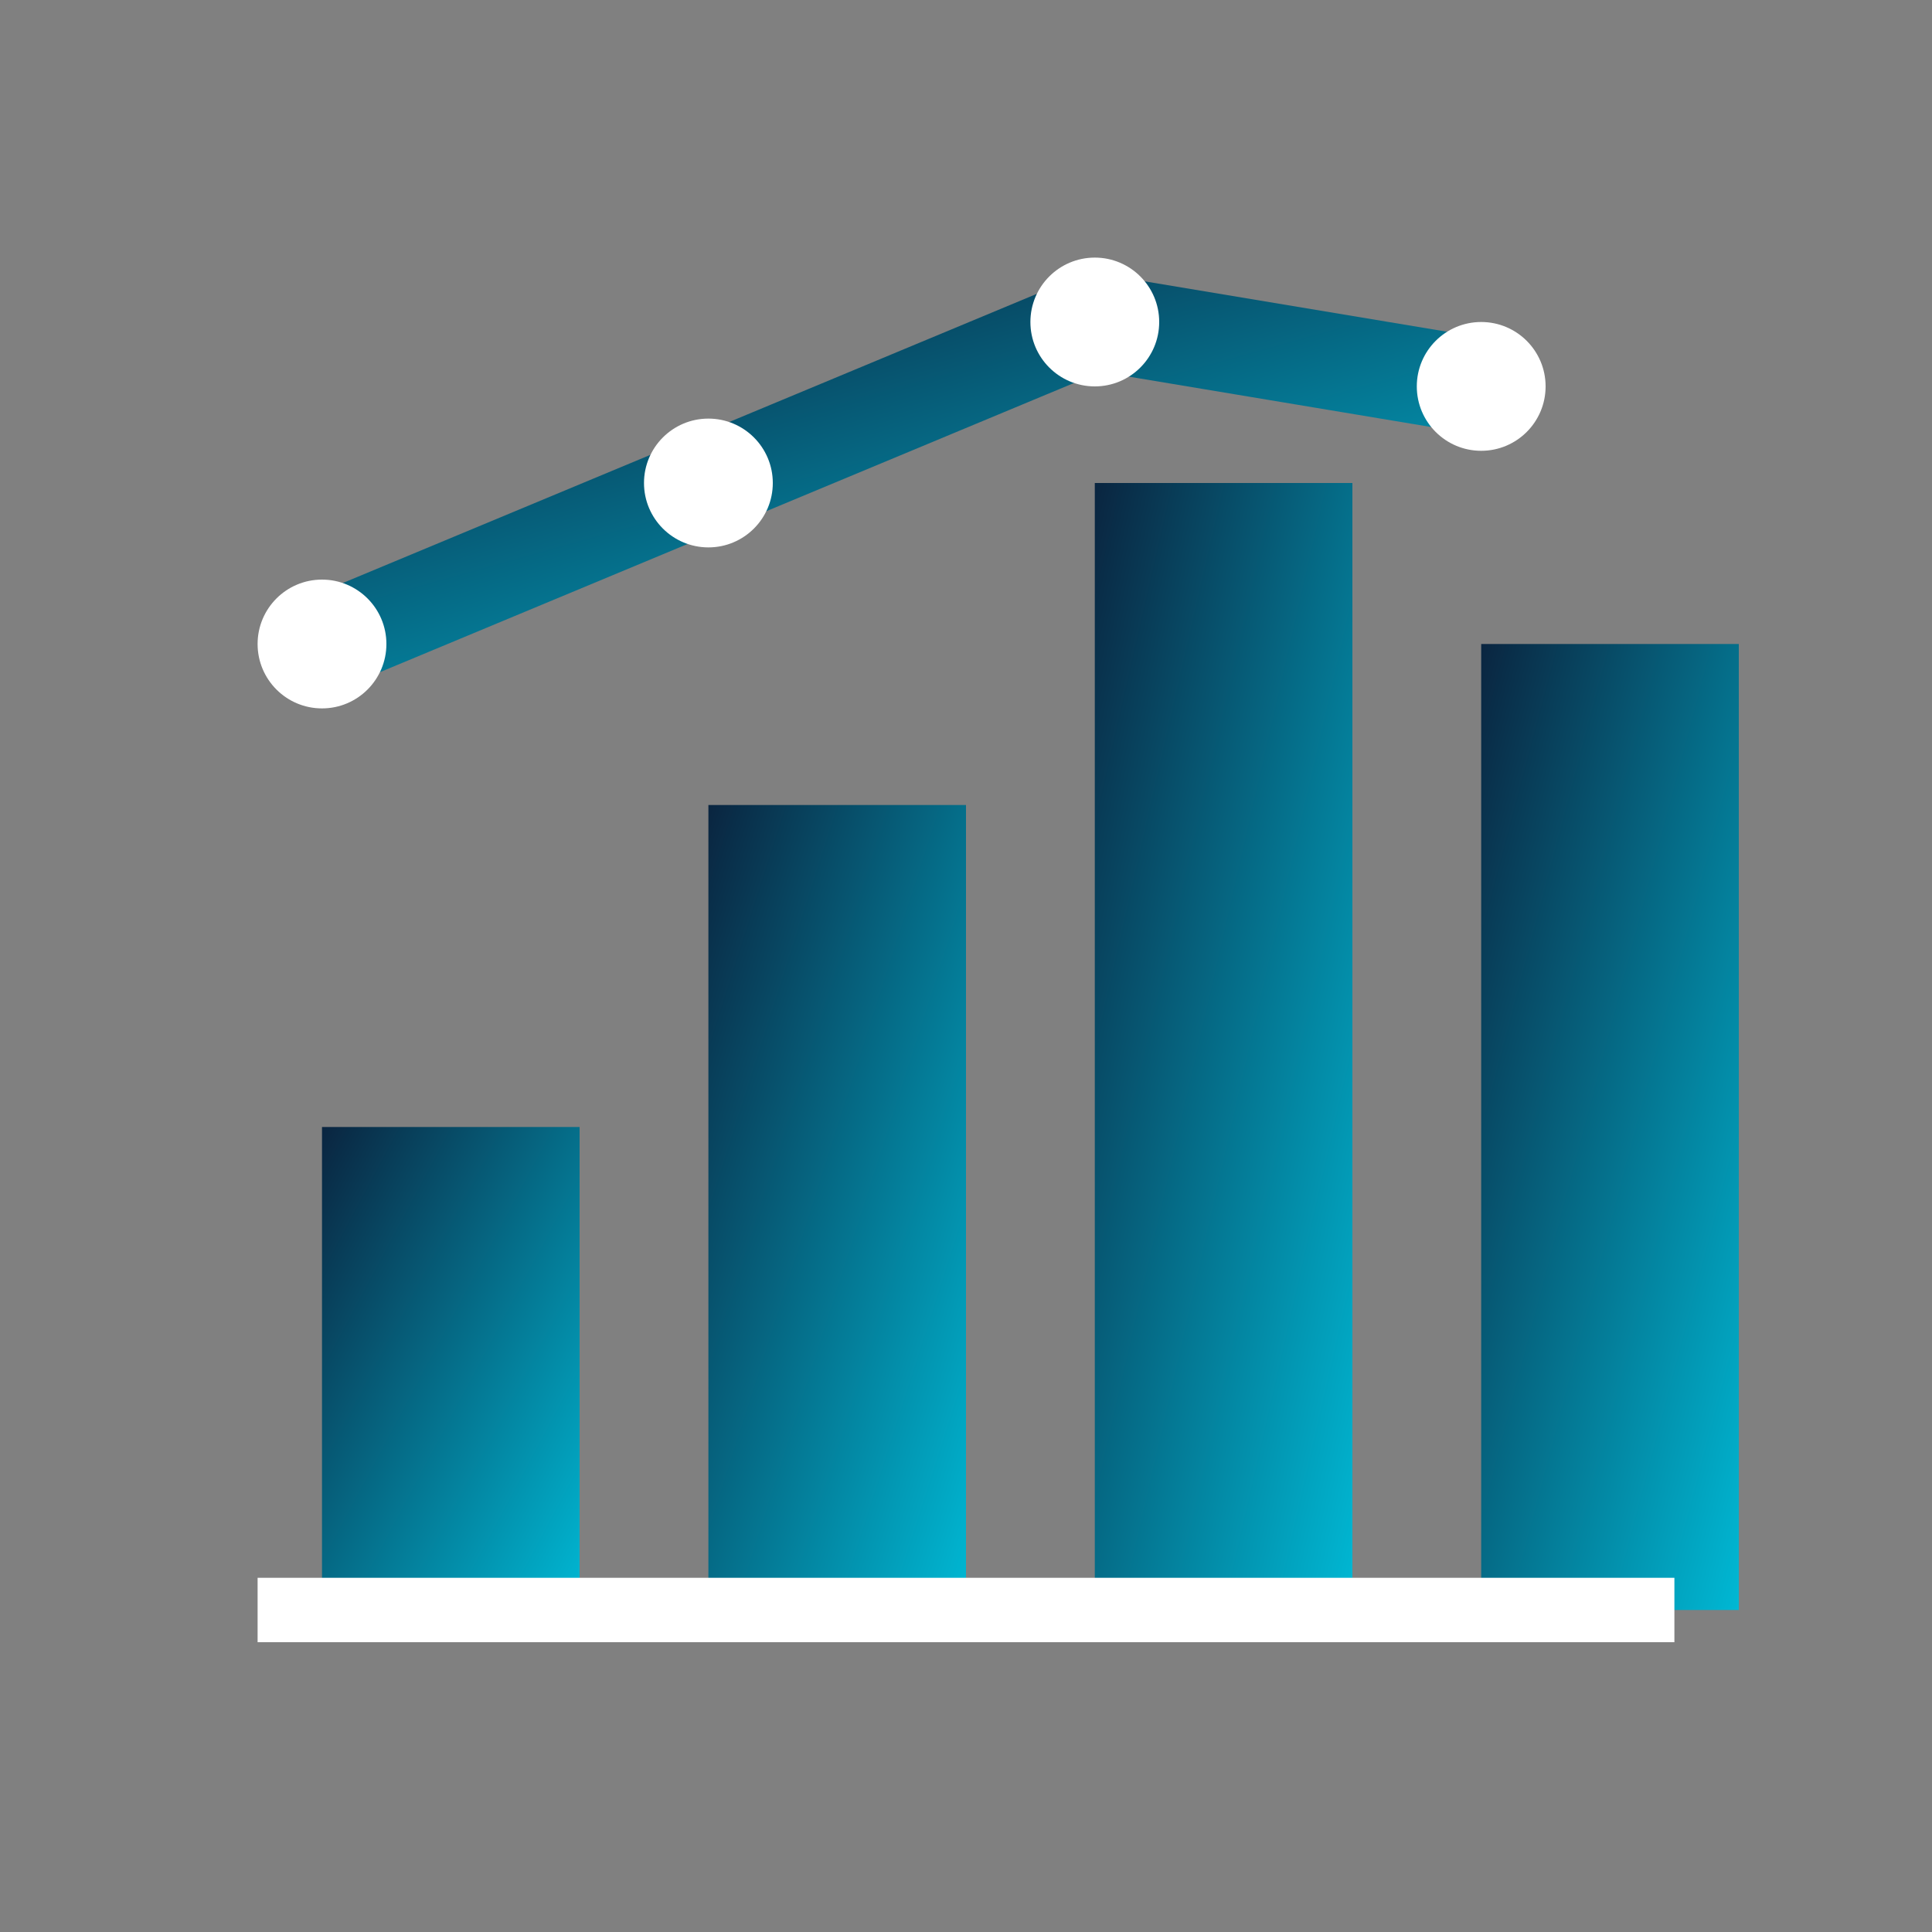 <?xml version="1.0" encoding="UTF-8"?>
<svg width="60px" height="60px" viewBox="0 0 60 60" version="1.1" xmlns="http://www.w3.org/2000/svg" xmlns:xlink="http://www.w3.org/1999/xlink">
    <rect x="0" y="0" width="60" height="60" fill="#808080" stroke="none"/>
    <title>Case Law Analytics Icon</title>
    <defs>
        <linearGradient x1="0%" y1="0%" x2="100%" y2="100%" id="analyticsGradient">
            <stop stop-color="#0a2540" offset="0%"></stop>
            <stop stop-color="#00b8d4" offset="100%"></stop>
        </linearGradient>
    </defs>
    <g stroke="none" stroke-width="1" fill="none" fill-rule="evenodd">
        <!-- Chart Bars -->
        <rect x="10" y="35" width="8" height="15" fill="url(#analyticsGradient)"></rect>
        <rect x="22" y="25" width="8" height="25" fill="url(#analyticsGradient)"></rect>
        <rect x="34" y="15" width="8" height="35" fill="url(#analyticsGradient)"></rect>
        <rect x="46" y="20" width="8" height="30" fill="url(#analyticsGradient)"></rect>
        
        <!-- Line Graph -->
        <polyline points="10,20 22,15 34,10 46,12" stroke="url(#analyticsGradient)" stroke-width="3" stroke-linecap="round" stroke-linejoin="round"></polyline>
        <circle cx="10" cy="20" r="2" fill="#FFFFFF"></circle>
        <circle cx="22" cy="15" r="2" fill="#FFFFFF"></circle>
        <circle cx="34" cy="10" r="2" fill="#FFFFFF"></circle>
        <circle cx="46" cy="12" r="2" fill="#FFFFFF"></circle>
        
        <!-- Base Line -->
        <line x1="8" y1="50" x2="52" y2="50" stroke="#FFFFFF" stroke-width="2"></line>
    </g>
</svg>
